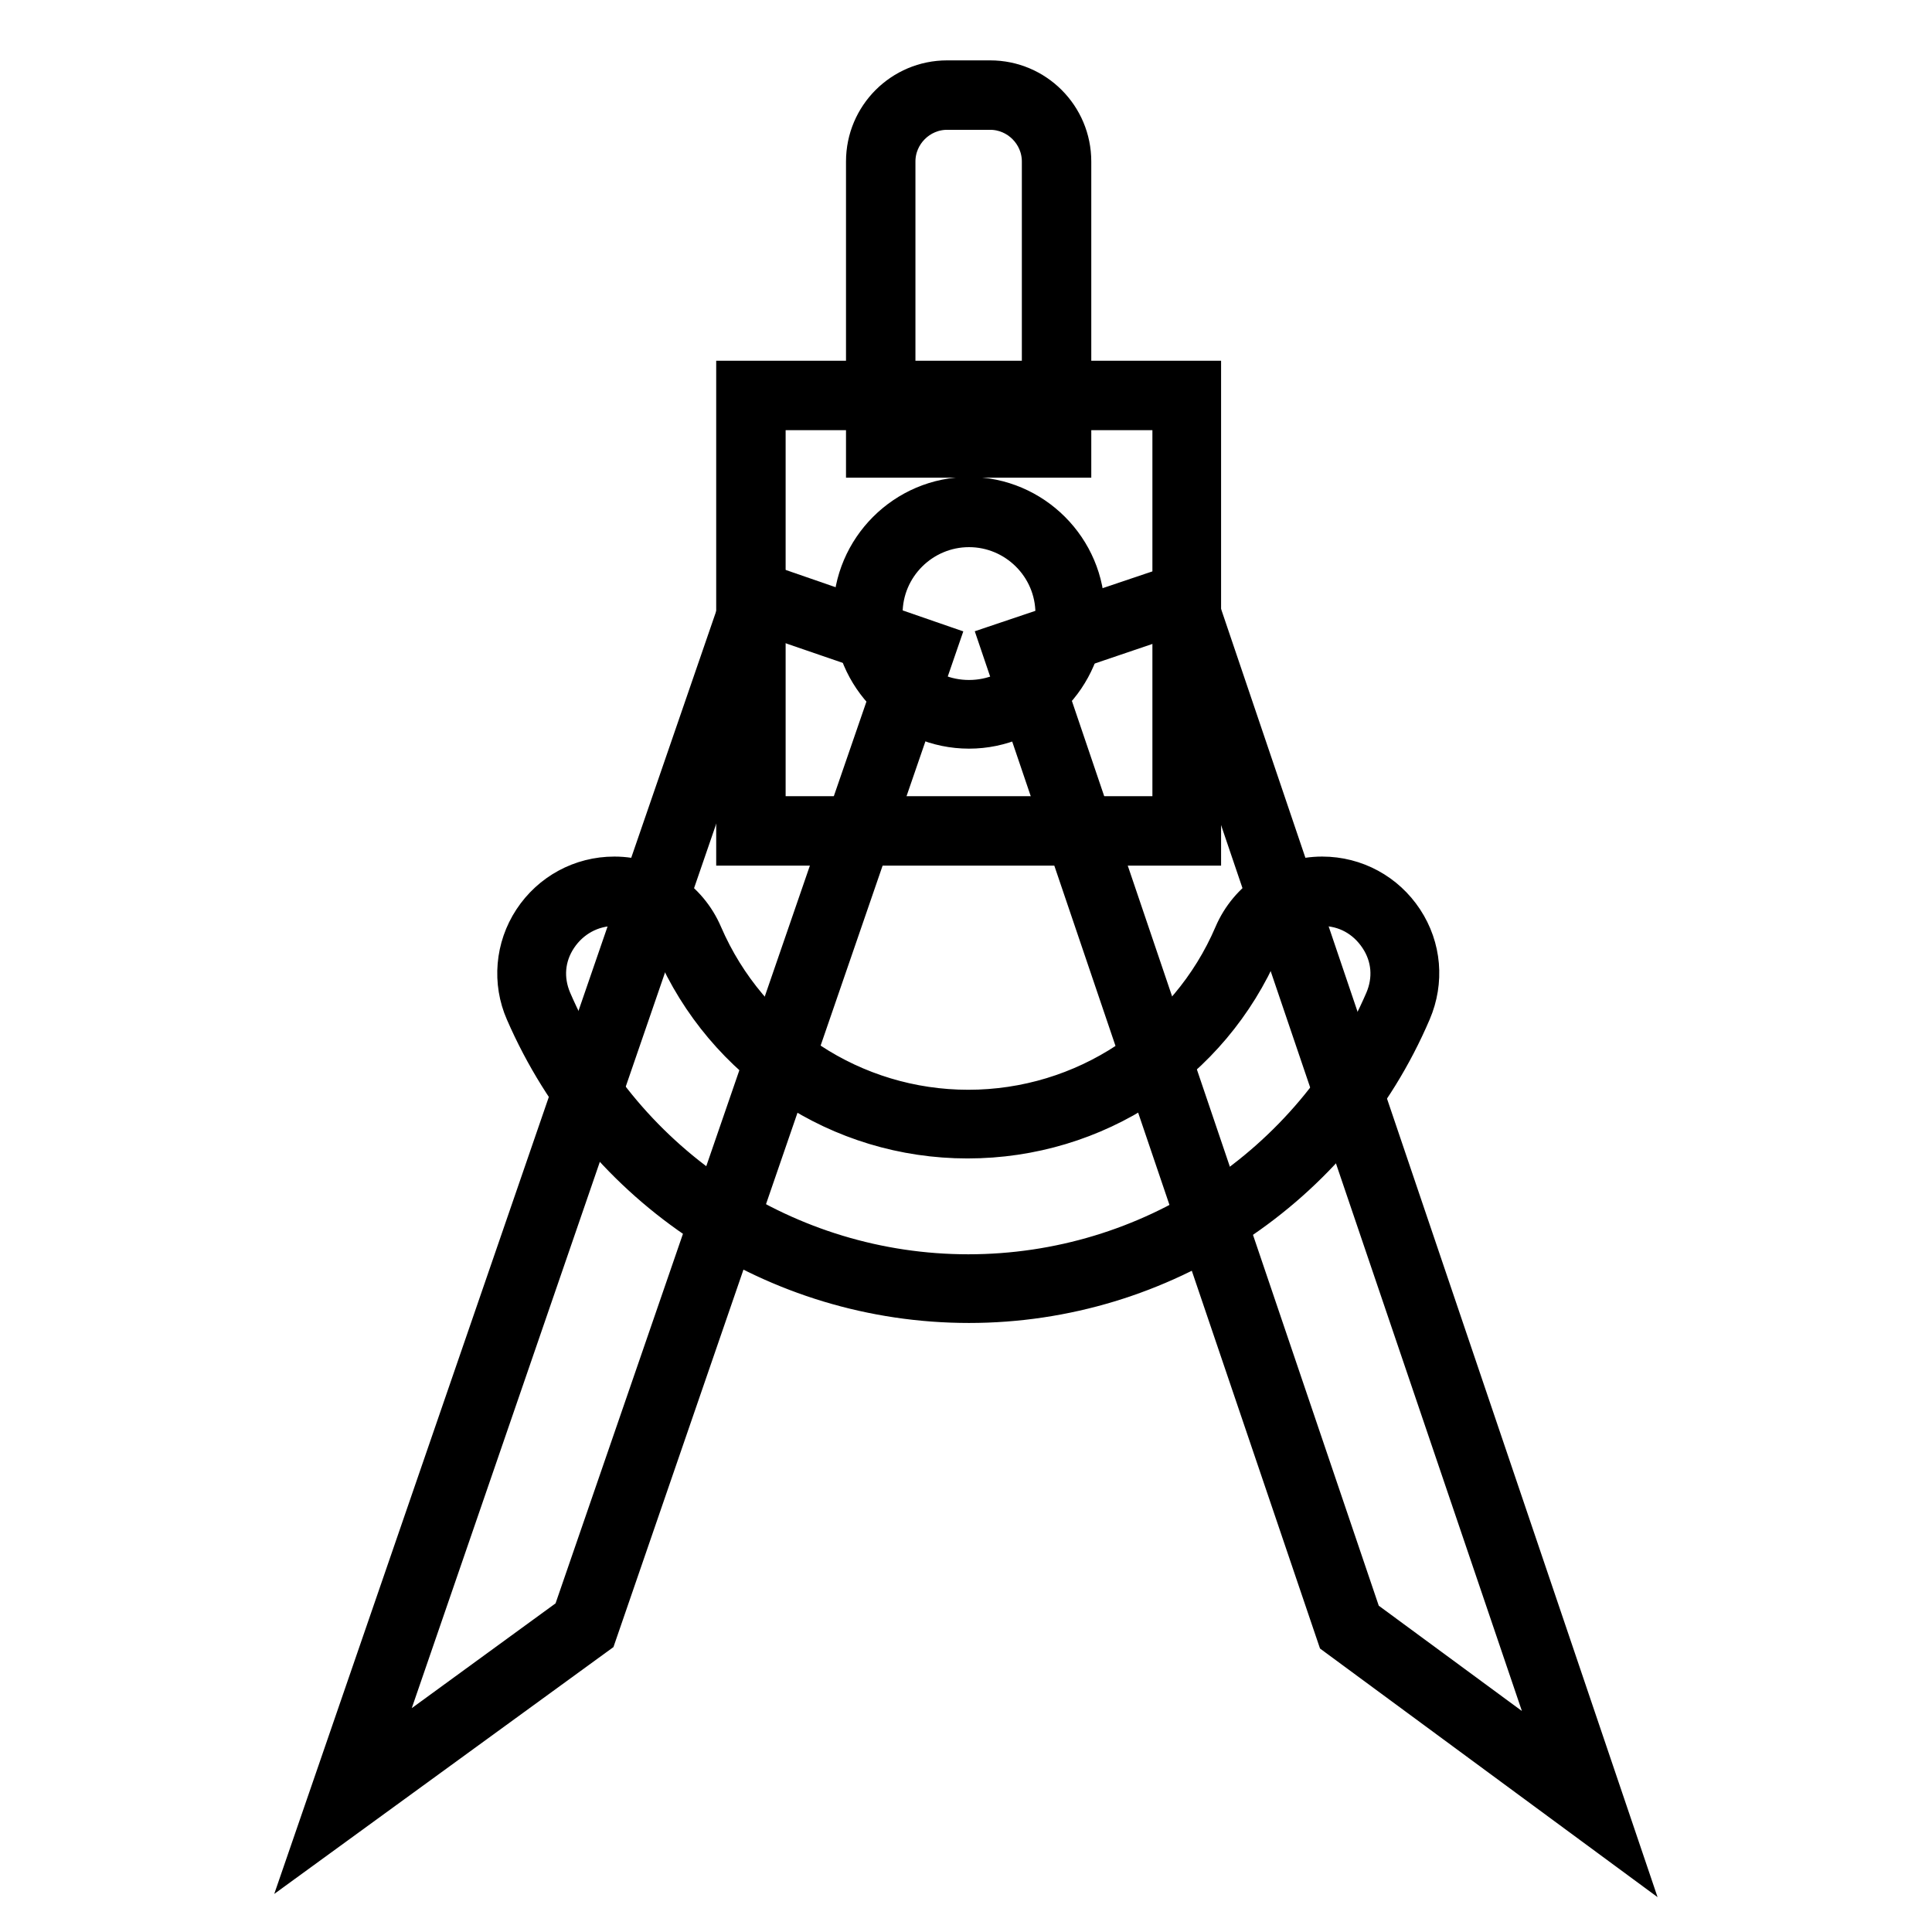 <?xml version="1.0" encoding="utf-8"?>
<!-- Svg Vector Icons : http://www.onlinewebfonts.com/icon -->
<!DOCTYPE svg PUBLIC "-//W3C//DTD SVG 1.1//EN" "http://www.w3.org/Graphics/SVG/1.1/DTD/svg11.dtd">
<svg version="1.1" xmlns="http://www.w3.org/2000/svg" xmlns:xlink="http://www.w3.org/1999/xlink" x="0px" y="0px" viewBox="0 0 256 256" enable-background="new 0 0 256 256" xml:space="preserve">
<g> <path stroke-width="4" fill-opacity="0" stroke="#000000"  d="M121.8,86.5L77.4,215.4l-32,23.3l55-159.5L121.8,86.5z"/> <path stroke-width="4" fill-opacity="0" stroke="#000000"  d="M40.3,245.6L98.8,75.8l26.3,9.1L79.6,217L40.3,245.6z M102,82.4L50.6,231.7l24.7-18l43.3-125.6L102,82.4z" /> <path stroke-width="4" fill-opacity="0" stroke="#000000"  d="M135,86.5l43.8,129.1l31.9,23.4L156.4,79.2L135,86.5z"/> <path stroke-width="4" fill-opacity="0" stroke="#000000"  d="M215.7,246l-39.1-28.8L131.7,84.9l26.4-8.9L215.7,246z M181,214l24.6,18.1L154.8,82.5l-16.5,5.6L181,214 L181,214z"/> <path stroke-width="4" fill-opacity="0" stroke="#000000"  d="M175.4,118.1c-4.3,0-8.3,2.5-9.9,6.5c-6.2,14.3-20.4,24.4-37,24.4c-16.6,0-30.9-10-37-24.4 c-1.7-4-5.6-6.5-9.9-6.5c-7.8,0-13.1,8-10,15.1c9.5,22,31.4,37.5,57,37.5c25.5,0,47.5-15.4,57-37.5 C188.5,126,183.2,118.1,175.4,118.1L175.4,118.1z"/> <path stroke-width="4" fill-opacity="0" stroke="#000000"  d="M128.4,173.3c-25.8,0-49.1-15.3-59.4-39c-1.8-4.1-1.4-8.9,1.1-12.7c2.5-3.8,6.7-6.1,11.3-6.1 c5.4,0,10.2,3.2,12.3,8.1c6,13.9,19.6,22.8,34.6,22.8c15.1,0,28.7-9,34.6-22.8c2.1-4.9,6.9-8.1,12.3-8.1c4.6,0,8.8,2.3,11.3,6.1 c2.5,3.8,2.9,8.5,1.1,12.7C177.5,157.9,154.2,173.3,128.4,173.3L128.4,173.3z M81.4,120.7c-2.8,0-5.4,1.4-7,3.8 c-1.6,2.4-1.8,5.2-0.7,7.8c9.4,21.8,30.9,35.9,54.6,35.9c23.8,0,45.2-14.1,54.6-35.9c1.1-2.6,0.9-5.4-0.7-7.8 c-1.6-2.4-4.1-3.8-7-3.8c-3.3,0-6.3,1.9-7.6,4.9c-6.8,15.8-22.2,25.9-39.4,25.9c-17.2,0-32.6-10.2-39.4-25.9 C87.7,122.6,84.7,120.7,81.4,120.7z"/> <path stroke-width="4" fill-opacity="0" stroke="#000000"  d="M140,58.7h-23.3V21.4c0-4.9,3.9-8.8,8.8-8.8h5.7c4.9,0,8.8,3.9,8.8,8.8L140,58.7L140,58.7z"/> <path stroke-width="4" fill-opacity="0" stroke="#000000"  d="M142.6,61.3h-28.5V21.4c0-6.3,5.1-11.4,11.4-11.4h5.7c6.3,0,11.4,5.1,11.4,11.4L142.6,61.3L142.6,61.3z  M119.3,56.1h18.1V21.4c0-3.4-2.8-6.2-6.2-6.2h-5.7c-3.4,0-6.2,2.8-6.2,6.2L119.3,56.1L119.3,56.1z"/> <path stroke-width="4" fill-opacity="0" stroke="#000000"  d="M99.5,52.4h57.8v57.8H99.5V52.4z"/> <path stroke-width="4" fill-opacity="0" stroke="#000000"  d="M159.9,112.7H96.9V49.8h62.9V112.7z M102.1,107.5h52.6V55h-52.6V107.5z"/> <path stroke-width="4" fill-opacity="0" stroke="#000000"  d="M115,81.3c0,7.4,6,13.4,13.4,13.4c7.4,0,13.4-6,13.4-13.4c0,0,0,0,0,0c0-7.4-6-13.4-13.4-13.4 C121,67.9,115,73.9,115,81.3L115,81.3z"/> <path stroke-width="4" fill-opacity="0" stroke="#000000"  d="M128.4,97.2c-8.8,0-16-7.2-16-16c0-8.8,7.2-16,16-16c8.8,0,16,7.2,16,16C144.3,90,137.2,97.2,128.4,97.2z  M128.4,70.5c-5.9,0-10.8,4.8-10.8,10.8c0,6,4.8,10.8,10.8,10.8s10.8-4.8,10.8-10.8C139.2,75.3,134.3,70.5,128.4,70.5z"/></g>
</svg>